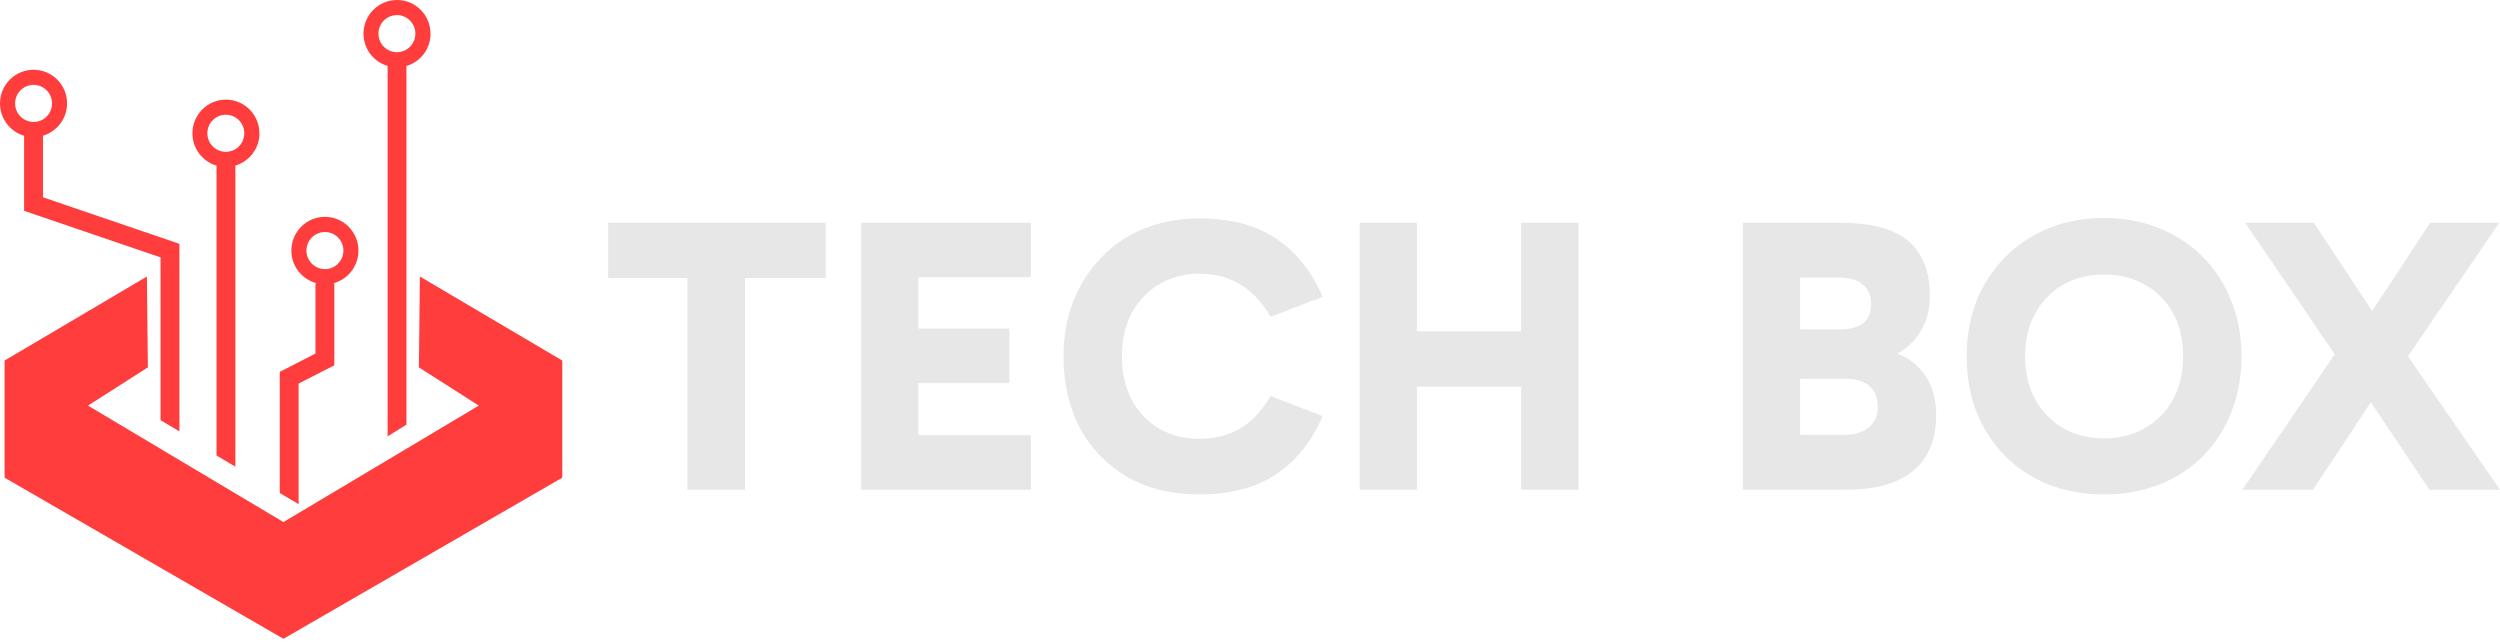 <svg width="401" height="103" viewBox="0 0 401 103" fill="none" xmlns="http://www.w3.org/2000/svg">
<path d="M67.347 44.352L67.19 58.925L76.796 65.059L45.462 83.74L14.114 65.059L23.72 58.925L23.563 44.352L0.734 57.832V76.618L45.462 102.46L90.189 76.618V57.832L67.347 44.352Z" fill="#FF3D3D"/>
<path d="M69.051 5.397C69.051 2.409 66.639 0 63.678 0C60.716 0 58.305 2.422 58.305 5.397C58.305 7.846 59.93 9.926 62.171 10.571V69.983L65.198 68.114V10.584C67.426 9.926 69.064 7.859 69.064 5.397H69.051ZM63.665 8.373C62.04 8.373 60.703 7.043 60.703 5.397C60.703 3.752 62.026 2.422 63.665 2.422C65.303 2.422 66.626 3.752 66.626 5.397C66.626 7.043 65.303 8.373 63.665 8.373Z" fill="#FF3D3D"/>
<path d="M41.609 21.38C41.609 18.392 39.197 15.982 36.236 15.982C33.274 15.982 30.863 18.405 30.863 21.38C30.863 23.842 32.501 25.909 34.729 26.567V73.064L37.756 74.855V26.554C39.984 25.895 41.622 23.828 41.622 21.367L41.609 21.38ZM36.222 24.355C34.597 24.355 33.261 23.026 33.261 21.38C33.261 19.734 34.584 18.405 36.222 18.405C37.861 18.405 39.184 19.734 39.184 21.38C39.184 23.026 37.861 24.355 36.222 24.355Z" fill="#FF3D3D"/>
<path d="M57.492 40.192C57.492 37.203 55.081 34.781 52.119 34.781C49.157 34.781 46.733 37.203 46.733 40.192C46.733 42.719 48.463 44.839 50.796 45.431H50.599V56.714L44.872 59.649V79.08L47.899 80.871V61.519L53.626 58.596V45.445H53.43C55.762 44.852 57.492 42.733 57.492 40.205V40.192ZM52.119 43.167C50.481 43.167 49.157 41.837 49.157 40.192C49.157 38.546 50.481 37.217 52.119 37.217C53.757 37.217 55.081 38.546 55.081 40.192C55.081 41.837 53.757 43.167 52.119 43.167Z" fill="#FF3D3D"/>
<path d="M6.893 31.634V21.761C9.121 21.102 10.759 19.036 10.759 16.587C10.759 13.599 8.348 11.19 5.386 11.19C2.424 11.19 0 13.599 0 16.587C0 19.049 1.638 21.116 3.866 21.774V33.819L25.752 41.284V67.402L28.779 69.193V39.112L6.893 31.647V31.634ZM2.424 16.587C2.424 14.954 3.748 13.612 5.386 13.612C7.024 13.612 8.348 14.941 8.348 16.587C8.348 18.233 7.024 19.562 5.386 19.562C3.748 19.562 2.424 18.233 2.424 16.587Z" fill="#FF3D3D"/>
<path d="M371.129 35.727L381.568 51.511H379.43L389.806 35.727H400.874L385.404 58.366L385.027 55.41L401 78.553H389.68L378.738 62.202H381.819L371.003 78.553H359.683L375.468 55.41L375.531 58.366L360.123 35.727H371.129Z" fill="#E7E7E7"/>
<path d="M315.457 57.17C315.457 53.942 315.981 50.986 317.029 48.303C318.119 45.578 319.649 43.23 321.619 41.259C323.59 39.247 325.917 37.696 328.6 36.606C331.283 35.516 334.26 34.971 337.53 34.971C340.716 34.971 343.651 35.516 346.334 36.606C349.059 37.696 351.407 39.247 353.378 41.259C355.348 43.23 356.857 45.578 357.905 48.303C358.995 50.986 359.54 53.942 359.54 57.17C359.54 60.398 358.995 63.375 357.905 66.1C356.857 68.783 355.348 71.131 353.378 73.143C351.407 75.114 349.059 76.644 346.334 77.734C343.651 78.782 340.716 79.306 337.53 79.306C334.26 79.306 331.283 78.782 328.6 77.734C325.917 76.644 323.59 75.114 321.619 73.143C319.649 71.131 318.119 68.783 317.029 66.1C315.981 63.375 315.457 60.398 315.457 57.17ZM324.827 57.17C324.827 59.811 325.372 62.117 326.462 64.088C327.552 66.058 329.04 67.588 330.927 68.678C332.855 69.768 335.056 70.313 337.53 70.313C339.962 70.313 342.121 69.768 344.007 68.678C345.936 67.588 347.445 66.058 348.535 64.088C349.625 62.117 350.17 59.79 350.17 57.107C350.17 54.466 349.625 52.16 348.535 50.189C347.445 48.219 345.936 46.71 344.007 45.661C342.121 44.572 339.962 44.026 337.53 44.026C335.056 44.026 332.855 44.572 330.927 45.661C329.04 46.752 327.552 48.282 326.462 50.252C325.372 52.181 324.827 54.487 324.827 57.17Z" fill="#E7E7E7"/>
<path d="M279.558 78.553V35.727H294.902C298.424 35.727 301.254 36.167 303.392 37.047C305.53 37.928 307.081 39.248 308.046 41.009C309.052 42.728 309.555 44.887 309.555 47.486C309.555 49.541 309.094 51.364 308.171 52.958C307.291 54.509 306.075 55.725 304.524 56.605C302.973 57.486 301.212 57.926 299.241 57.926L299.43 55.913C301.904 55.913 303.958 56.374 305.593 57.297C307.228 58.219 308.465 59.477 309.303 61.07C310.142 62.663 310.561 64.466 310.561 66.478C310.561 70.503 309.324 73.522 306.851 75.534C304.419 77.547 300.814 78.553 296.034 78.553H279.558ZM288.739 40.443V73.396L285.469 69.749H295.908C297.543 69.749 298.822 69.35 299.744 68.554C300.709 67.757 301.191 66.667 301.191 65.284C301.191 63.774 300.73 62.642 299.807 61.888C298.927 61.133 297.669 60.756 296.034 60.756H285.469V52.832H295.091C296.768 52.832 298.026 52.496 298.864 51.826C299.702 51.155 300.122 50.107 300.122 48.681C300.122 47.382 299.682 46.376 298.801 45.663C297.963 44.908 296.726 44.531 295.091 44.531H285.721L288.739 40.443Z" fill="#E7E7E7"/>
<path d="M243.995 78.553V35.727H253.177V78.553H243.995ZM218.085 78.553V35.727H227.267V78.553H218.085ZM223.997 62.013V53.146H247.076V62.013H223.997Z" fill="#E7E7E7"/>
<path d="M192.346 79.306C187.902 79.306 184.045 78.362 180.775 76.476C177.547 74.589 175.031 71.99 173.229 68.678C171.468 65.324 170.587 61.488 170.587 57.169C170.587 53.941 171.111 50.986 172.16 48.302C173.25 45.577 174.759 43.23 176.687 41.259C178.616 39.247 180.901 37.716 183.542 36.668C186.225 35.578 189.16 35.033 192.346 35.033C197.377 35.033 201.507 36.123 204.735 38.303C207.963 40.483 210.437 43.586 212.156 47.611L203.792 50.818C202.408 48.428 200.773 46.688 198.887 45.598C197.042 44.466 194.862 43.9 192.346 43.9C189.957 43.9 187.819 44.466 185.932 45.598C184.087 46.688 182.62 48.219 181.53 50.189C180.482 52.16 179.958 54.486 179.958 57.169C179.958 59.811 180.482 62.138 181.53 64.15C182.62 66.121 184.087 67.651 185.932 68.741C187.819 69.831 189.957 70.376 192.346 70.376C194.862 70.376 197.042 69.831 198.887 68.741C200.773 67.651 202.408 65.911 203.792 63.521L212.156 66.728C210.437 70.753 207.963 73.856 204.735 76.036C201.507 78.216 197.377 79.306 192.346 79.306Z" fill="#E7E7E7"/>
<path d="M144.291 61.447V52.706H161.899V61.447H144.291ZM144.102 44.468L147.309 40.758V73.522L143.788 69.811H165.358V78.553H138.128V35.727H165.358V44.468H144.102Z" fill="#E7E7E7"/>
<path d="M110.255 78.553V40.066H119.5V78.553H110.255ZM97.552 44.594V35.727H132.454V44.594H97.552Z" fill="#E7E7E7"/>
</svg>
